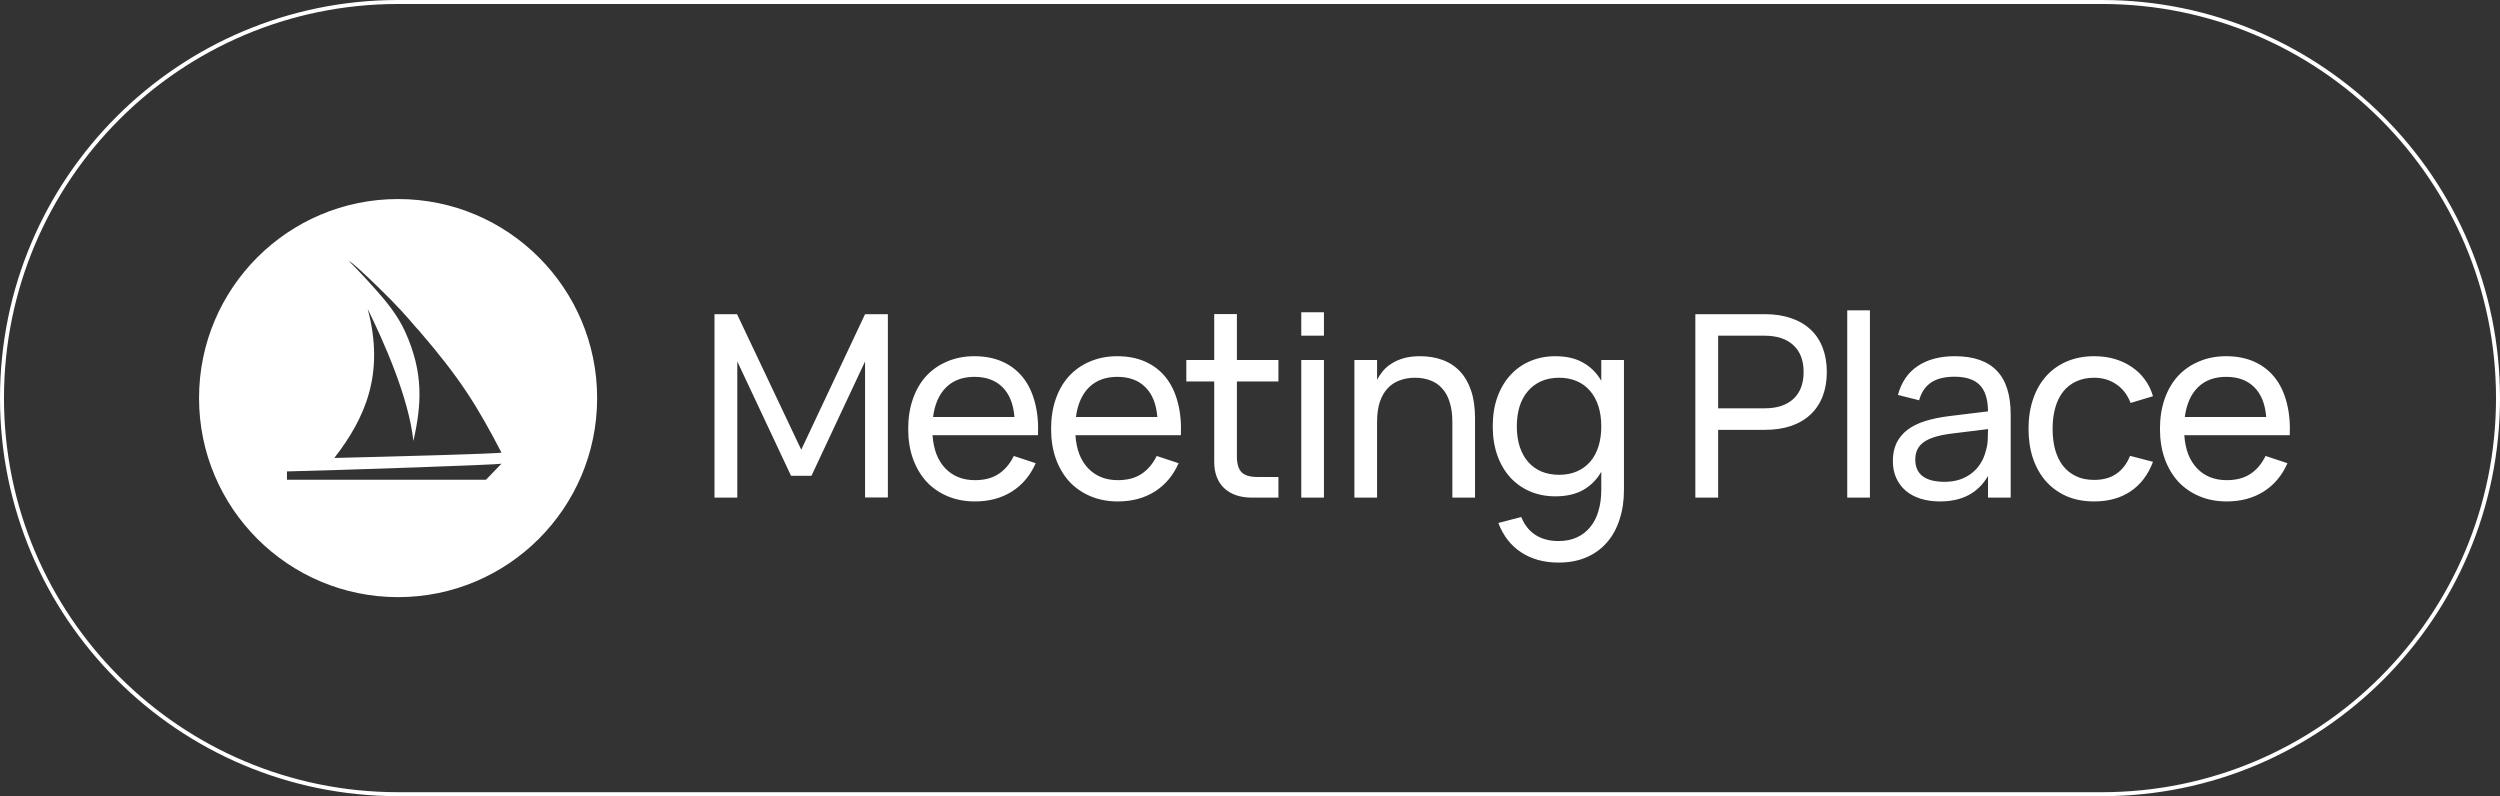 <?xml version="1.0" encoding="UTF-8"?> <svg xmlns="http://www.w3.org/2000/svg" width="628" height="200" viewBox="0 0 628 200" fill="none"><rect x="0" y="0" width="628" height="200" fill="#333333" stroke="none"/><path fill-rule="evenodd" clip-rule="evenodd" d="M100 150C127.614 150 150 127.614 150 100C150 72.386 127.614 50 100 50C72.386 50 50 72.386 50 100C50 127.614 72.386 150 100 150ZM83.982 115.038C91.621 105.17 96.757 94.016 92.361 77.602C96.389 85.803 102.685 99.841 103.843 110.776C105.924 101.586 106.435 93.679 101.806 83.393C99.843 79.031 96.803 75.468 94.167 72.505C90.586 68.481 87.685 65.602 87.685 65.602C87.685 65.602 87.871 65.231 94.954 72.088C99.94 76.915 102.354 79.739 103.785 81.413L103.785 81.413L103.785 81.413C104.386 82.117 104.814 82.617 105.185 82.976C115.688 95.171 119.796 101.86 125.972 113.695C124.972 113.991 97.562 114.714 83.982 115.038ZM125.972 116.475C124.972 116.771 85.664 118.096 72.084 118.421V120.506H122.083L125.972 116.475Z" fill="white"></path><path d="M179.48 125V78.92H185.144L201.272 112.968L217.304 78.92H223.032V124.968H217.304V90.792L203.832 119.528H198.712L185.208 90.792V125H179.48ZM244.908 120.616C247.297 120.616 249.281 120.093 250.86 119.048C252.439 118.003 253.708 116.499 254.668 114.536L260.172 116.36C258.807 119.453 256.801 121.832 254.156 123.496C251.532 125.139 248.449 125.96 244.908 125.96C242.391 125.96 240.097 125.523 238.028 124.648C235.959 123.773 234.188 122.547 232.716 120.968C231.265 119.368 230.135 117.448 229.324 115.208C228.535 112.968 228.14 110.472 228.14 107.72C228.14 104.947 228.535 102.44 229.324 100.2C230.113 97.939 231.233 96.019 232.684 94.44C234.156 92.861 235.916 91.645 237.964 90.792C240.012 89.917 242.284 89.48 244.78 89.48C247.425 89.48 249.772 89.939 251.82 90.856C253.868 91.773 255.575 93.085 256.94 94.792C258.305 96.499 259.308 98.579 259.948 101.032C260.609 103.485 260.876 106.248 260.748 109.32H234.252C234.38 111.112 234.711 112.712 235.244 114.12C235.799 115.507 236.535 116.68 237.452 117.64C238.369 118.6 239.447 119.336 240.684 119.848C241.943 120.36 243.351 120.616 244.908 120.616ZM254.828 104.744C254.572 101.501 253.58 99.016 251.852 97.288C250.124 95.539 247.767 94.664 244.78 94.664C241.836 94.664 239.468 95.539 237.676 97.288C235.905 99.037 234.807 101.523 234.38 104.744H254.828ZM280.801 120.616C283.19 120.616 285.174 120.093 286.753 119.048C288.331 118.003 289.601 116.499 290.561 114.536L296.065 116.36C294.699 119.453 292.694 121.832 290.049 123.496C287.425 125.139 284.342 125.96 280.801 125.96C278.283 125.96 275.99 125.523 273.921 124.648C271.851 123.773 270.081 122.547 268.609 120.968C267.158 119.368 266.027 117.448 265.217 115.208C264.427 112.968 264.033 110.472 264.033 107.72C264.033 104.947 264.427 102.44 265.217 100.2C266.006 97.939 267.126 96.019 268.577 94.44C270.049 92.861 271.809 91.645 273.857 90.792C275.905 89.917 278.177 89.48 280.673 89.48C283.318 89.48 285.665 89.939 287.713 90.856C289.761 91.773 291.467 93.085 292.833 94.792C294.198 96.499 295.201 98.579 295.841 101.032C296.502 103.485 296.769 106.248 296.641 109.32H270.145C270.273 111.112 270.603 112.712 271.137 114.12C271.691 115.507 272.427 116.68 273.345 117.64C274.262 118.6 275.339 119.336 276.577 119.848C277.835 120.36 279.243 120.616 280.801 120.616ZM290.721 104.744C290.465 101.501 289.473 99.016 287.745 97.288C286.017 95.539 283.659 94.664 280.673 94.664C277.729 94.664 275.361 95.539 273.569 97.288C271.798 99.037 270.699 101.523 270.273 104.744H290.721ZM298.005 90.44H305.013V78.888H310.709V90.44H321.141V95.816H310.709V114.664C310.709 116.499 311.104 117.821 311.893 118.632C312.682 119.421 313.984 119.816 315.797 119.816H321.141V125H314.453C312.981 125 311.658 124.797 310.485 124.392C309.333 123.987 308.341 123.4 307.509 122.632C306.698 121.864 306.08 120.925 305.653 119.816C305.226 118.707 305.013 117.448 305.013 116.04V95.816H298.005V90.44ZM326.878 84.328V78.44H332.574V84.328H326.878ZM326.878 125V90.44H332.574V125H326.878ZM364.831 105.992C364.831 104.072 364.607 102.419 364.159 101.032C363.732 99.624 363.103 98.472 362.271 97.576C361.46 96.659 360.479 95.987 359.327 95.56C358.175 95.112 356.884 94.888 355.455 94.888C354.047 94.888 352.756 95.112 351.583 95.56C350.41 95.987 349.396 96.659 348.543 97.576C347.711 98.472 347.06 99.624 346.591 101.032C346.143 102.419 345.919 104.072 345.919 105.992V125H340.223V90.44H345.919V95.432C346.324 94.643 346.826 93.885 347.423 93.16C348.042 92.435 348.788 91.805 349.663 91.272C350.538 90.717 351.551 90.28 352.703 89.96C353.855 89.64 355.178 89.48 356.671 89.48C358.762 89.48 360.65 89.789 362.335 90.408C364.042 91.027 365.503 91.976 366.719 93.256C367.935 94.536 368.874 96.157 369.535 98.12C370.196 100.061 370.527 102.365 370.527 105.032V125H364.831V105.992ZM390.689 89.48C393.484 89.48 395.82 90.024 397.697 91.112C399.596 92.179 401.111 93.693 402.241 95.656V90.44H407.937V123.144C407.937 125.789 407.575 128.221 406.849 130.44C406.145 132.68 405.1 134.6 403.713 136.2C402.327 137.821 400.609 139.08 398.561 139.976C396.513 140.872 394.156 141.32 391.489 141.32C389.697 141.32 388.012 141.107 386.433 140.68C384.876 140.253 383.447 139.613 382.145 138.76C380.865 137.928 379.735 136.893 378.753 135.656C377.793 134.419 377.004 132.989 376.385 131.368L382.145 129.864C382.935 131.848 384.119 133.352 385.697 134.376C387.297 135.4 389.228 135.912 391.489 135.912C393.26 135.912 394.807 135.603 396.129 134.984C397.473 134.365 398.593 133.491 399.489 132.36C400.407 131.251 401.089 129.907 401.537 128.328C402.007 126.749 402.241 125 402.241 123.08V118.504C401.111 120.488 399.596 122.013 397.697 123.08C395.799 124.147 393.463 124.68 390.689 124.68C388.385 124.68 386.263 124.264 384.321 123.432C382.401 122.6 380.748 121.427 379.361 119.912C377.975 118.376 376.897 116.531 376.129 114.376C375.361 112.2 374.977 109.779 374.977 107.112C374.977 104.403 375.361 101.96 376.129 99.784C376.919 97.608 378.007 95.763 379.393 94.248C380.78 92.712 382.433 91.539 384.353 90.728C386.273 89.896 388.385 89.48 390.689 89.48ZM391.649 119.272C393.335 119.272 394.828 118.984 396.129 118.408C397.452 117.832 398.561 117.021 399.457 115.976C400.375 114.909 401.068 113.629 401.537 112.136C402.007 110.643 402.241 108.968 402.241 107.112C402.241 105.192 401.996 103.485 401.505 101.992C401.015 100.477 400.311 99.197 399.393 98.152C398.476 97.085 397.356 96.275 396.033 95.72C394.732 95.165 393.271 94.888 391.649 94.888C389.985 94.888 388.492 95.176 387.169 95.752C385.868 96.328 384.759 97.149 383.841 98.216C382.924 99.261 382.22 100.541 381.729 102.056C381.26 103.571 381.025 105.256 381.025 107.112C381.025 109.011 381.271 110.717 381.761 112.232C382.252 113.725 382.956 114.995 383.873 116.04C384.791 117.085 385.9 117.885 387.201 118.44C388.524 118.995 390.007 119.272 391.649 119.272ZM425.87 125V78.92H443.31C445.827 78.92 448.046 79.261 449.966 79.944C451.907 80.605 453.539 81.565 454.862 82.824C456.185 84.061 457.187 85.587 457.87 87.4C458.553 89.192 458.894 91.208 458.894 93.448C458.894 95.688 458.553 97.704 457.87 99.496C457.187 101.288 456.185 102.813 454.862 104.072C453.539 105.331 451.907 106.301 449.966 106.984C448.025 107.645 445.806 107.976 443.31 107.976H431.598V125H425.87ZM431.598 102.568H443.278C446.393 102.568 448.803 101.779 450.51 100.2C452.217 98.6 453.07 96.349 453.07 93.448C453.07 90.547 452.217 88.307 450.51 86.728C448.803 85.128 446.393 84.328 443.278 84.328H431.598V102.568ZM464.028 125V77.96H469.724V125H464.028ZM491.037 89.48C495.752 89.48 499.272 90.696 501.597 93.128C503.922 95.539 505.085 99.197 505.085 104.104V125H499.389V119.56C498.173 121.672 496.552 123.272 494.525 124.36C492.52 125.427 490.12 125.96 487.325 125.96C485.512 125.96 483.869 125.725 482.397 125.256C480.946 124.787 479.709 124.115 478.685 123.24C477.661 122.344 476.872 121.277 476.317 120.04C475.762 118.781 475.485 117.373 475.485 115.816C475.485 114.045 475.805 112.509 476.445 111.208C477.106 109.907 478.034 108.808 479.229 107.912C480.445 107.016 481.906 106.301 483.613 105.768C485.341 105.235 487.282 104.829 489.437 104.552L499.389 103.336C499.368 100.307 498.674 98.099 497.309 96.712C495.944 95.325 493.832 94.632 490.973 94.632C488.52 94.632 486.568 95.112 485.117 96.072C483.666 97.032 482.653 98.525 482.077 100.552L476.765 99.208C477.618 96.029 479.261 93.619 481.693 91.976C484.146 90.312 487.261 89.48 491.037 89.48ZM490.077 108.936C486.92 109.341 484.637 110.056 483.229 111.08C481.821 112.083 481.117 113.533 481.117 115.432C481.117 117.288 481.736 118.685 482.973 119.624C484.21 120.563 486.056 121.032 488.509 121.032C489.853 121.032 491.09 120.851 492.221 120.488C493.373 120.104 494.386 119.571 495.261 118.888C496.157 118.205 496.904 117.384 497.501 116.424C498.12 115.464 498.568 114.397 498.845 113.224C499.122 112.349 499.282 111.432 499.325 110.472C499.368 109.512 499.389 108.648 499.389 107.88V107.784L490.077 108.936ZM526.045 125.96C523.485 125.96 521.181 125.523 519.133 124.648C517.106 123.752 515.378 122.504 513.949 120.904C512.541 119.304 511.453 117.384 510.685 115.144C509.938 112.904 509.565 110.429 509.565 107.72C509.565 104.968 509.949 102.472 510.717 100.232C511.485 97.992 512.573 96.083 513.981 94.504C515.41 92.904 517.149 91.667 519.197 90.792C521.245 89.917 523.549 89.48 526.109 89.48C527.944 89.48 529.65 89.715 531.229 90.184C532.829 90.653 534.258 91.325 535.517 92.2C536.797 93.053 537.885 94.099 538.781 95.336C539.698 96.573 540.381 97.971 540.829 99.528L535.197 101.224C534.45 99.219 533.266 97.661 531.645 96.552C530.045 95.443 528.178 94.888 526.045 94.888C524.338 94.888 522.834 95.197 521.533 95.816C520.232 96.413 519.144 97.267 518.269 98.376C517.394 99.485 516.733 100.829 516.285 102.408C515.837 103.987 515.613 105.757 515.613 107.72C515.613 109.64 515.826 111.389 516.253 112.968C516.701 114.547 517.362 115.901 518.237 117.032C519.112 118.141 520.2 119.005 521.501 119.624C522.802 120.243 524.317 120.552 526.045 120.552C528.328 120.552 530.205 120.029 531.677 118.984C533.17 117.939 534.301 116.445 535.069 114.504L540.829 116.008C539.613 119.251 537.736 121.725 535.197 123.432C532.68 125.117 529.629 125.96 526.045 125.96ZM559.35 120.616C561.74 120.616 563.724 120.093 565.302 119.048C566.881 118.003 568.15 116.499 569.11 114.536L574.614 116.36C573.249 119.453 571.244 121.832 568.598 123.496C565.974 125.139 562.892 125.96 559.35 125.96C556.833 125.96 554.54 125.523 552.47 124.648C550.401 123.773 548.63 122.547 547.158 120.968C545.708 119.368 544.577 117.448 543.766 115.208C542.977 112.968 542.582 110.472 542.582 107.72C542.582 104.947 542.977 102.44 543.766 100.2C544.556 97.939 545.676 96.019 547.126 94.44C548.598 92.861 550.358 91.645 552.406 90.792C554.454 89.917 556.726 89.48 559.222 89.48C561.868 89.48 564.214 89.939 566.262 90.856C568.31 91.773 570.017 93.085 571.382 94.792C572.748 96.499 573.75 98.579 574.39 101.032C575.052 103.485 575.318 106.248 575.19 109.32H548.694C548.822 111.112 549.153 112.712 549.686 114.12C550.241 115.507 550.977 116.68 551.894 117.64C552.812 118.6 553.889 119.336 555.126 119.848C556.385 120.36 557.793 120.616 559.35 120.616ZM569.27 104.744C569.014 101.501 568.022 99.016 566.294 97.288C564.566 95.539 562.209 94.664 559.222 94.664C556.278 94.664 553.91 95.539 552.118 97.288C550.348 99.037 549.249 101.523 548.822 104.744H569.27Z" fill="white"></path><path fill-rule="evenodd" clip-rule="evenodd" d="M528 1H100C45.324 1 1 45.324 1 100C1 154.676 45.324 199 100 199H528C582.676 199 627 154.676 627 100C627 45.324 582.676 1 528 1ZM100 0C44.772 0 0 44.772 0 100C0 155.228 44.772 200 100 200H528C583.228 200 628 155.228 628 100C628 44.772 583.228 0 528 0H100Z" fill="white"></path></svg> 